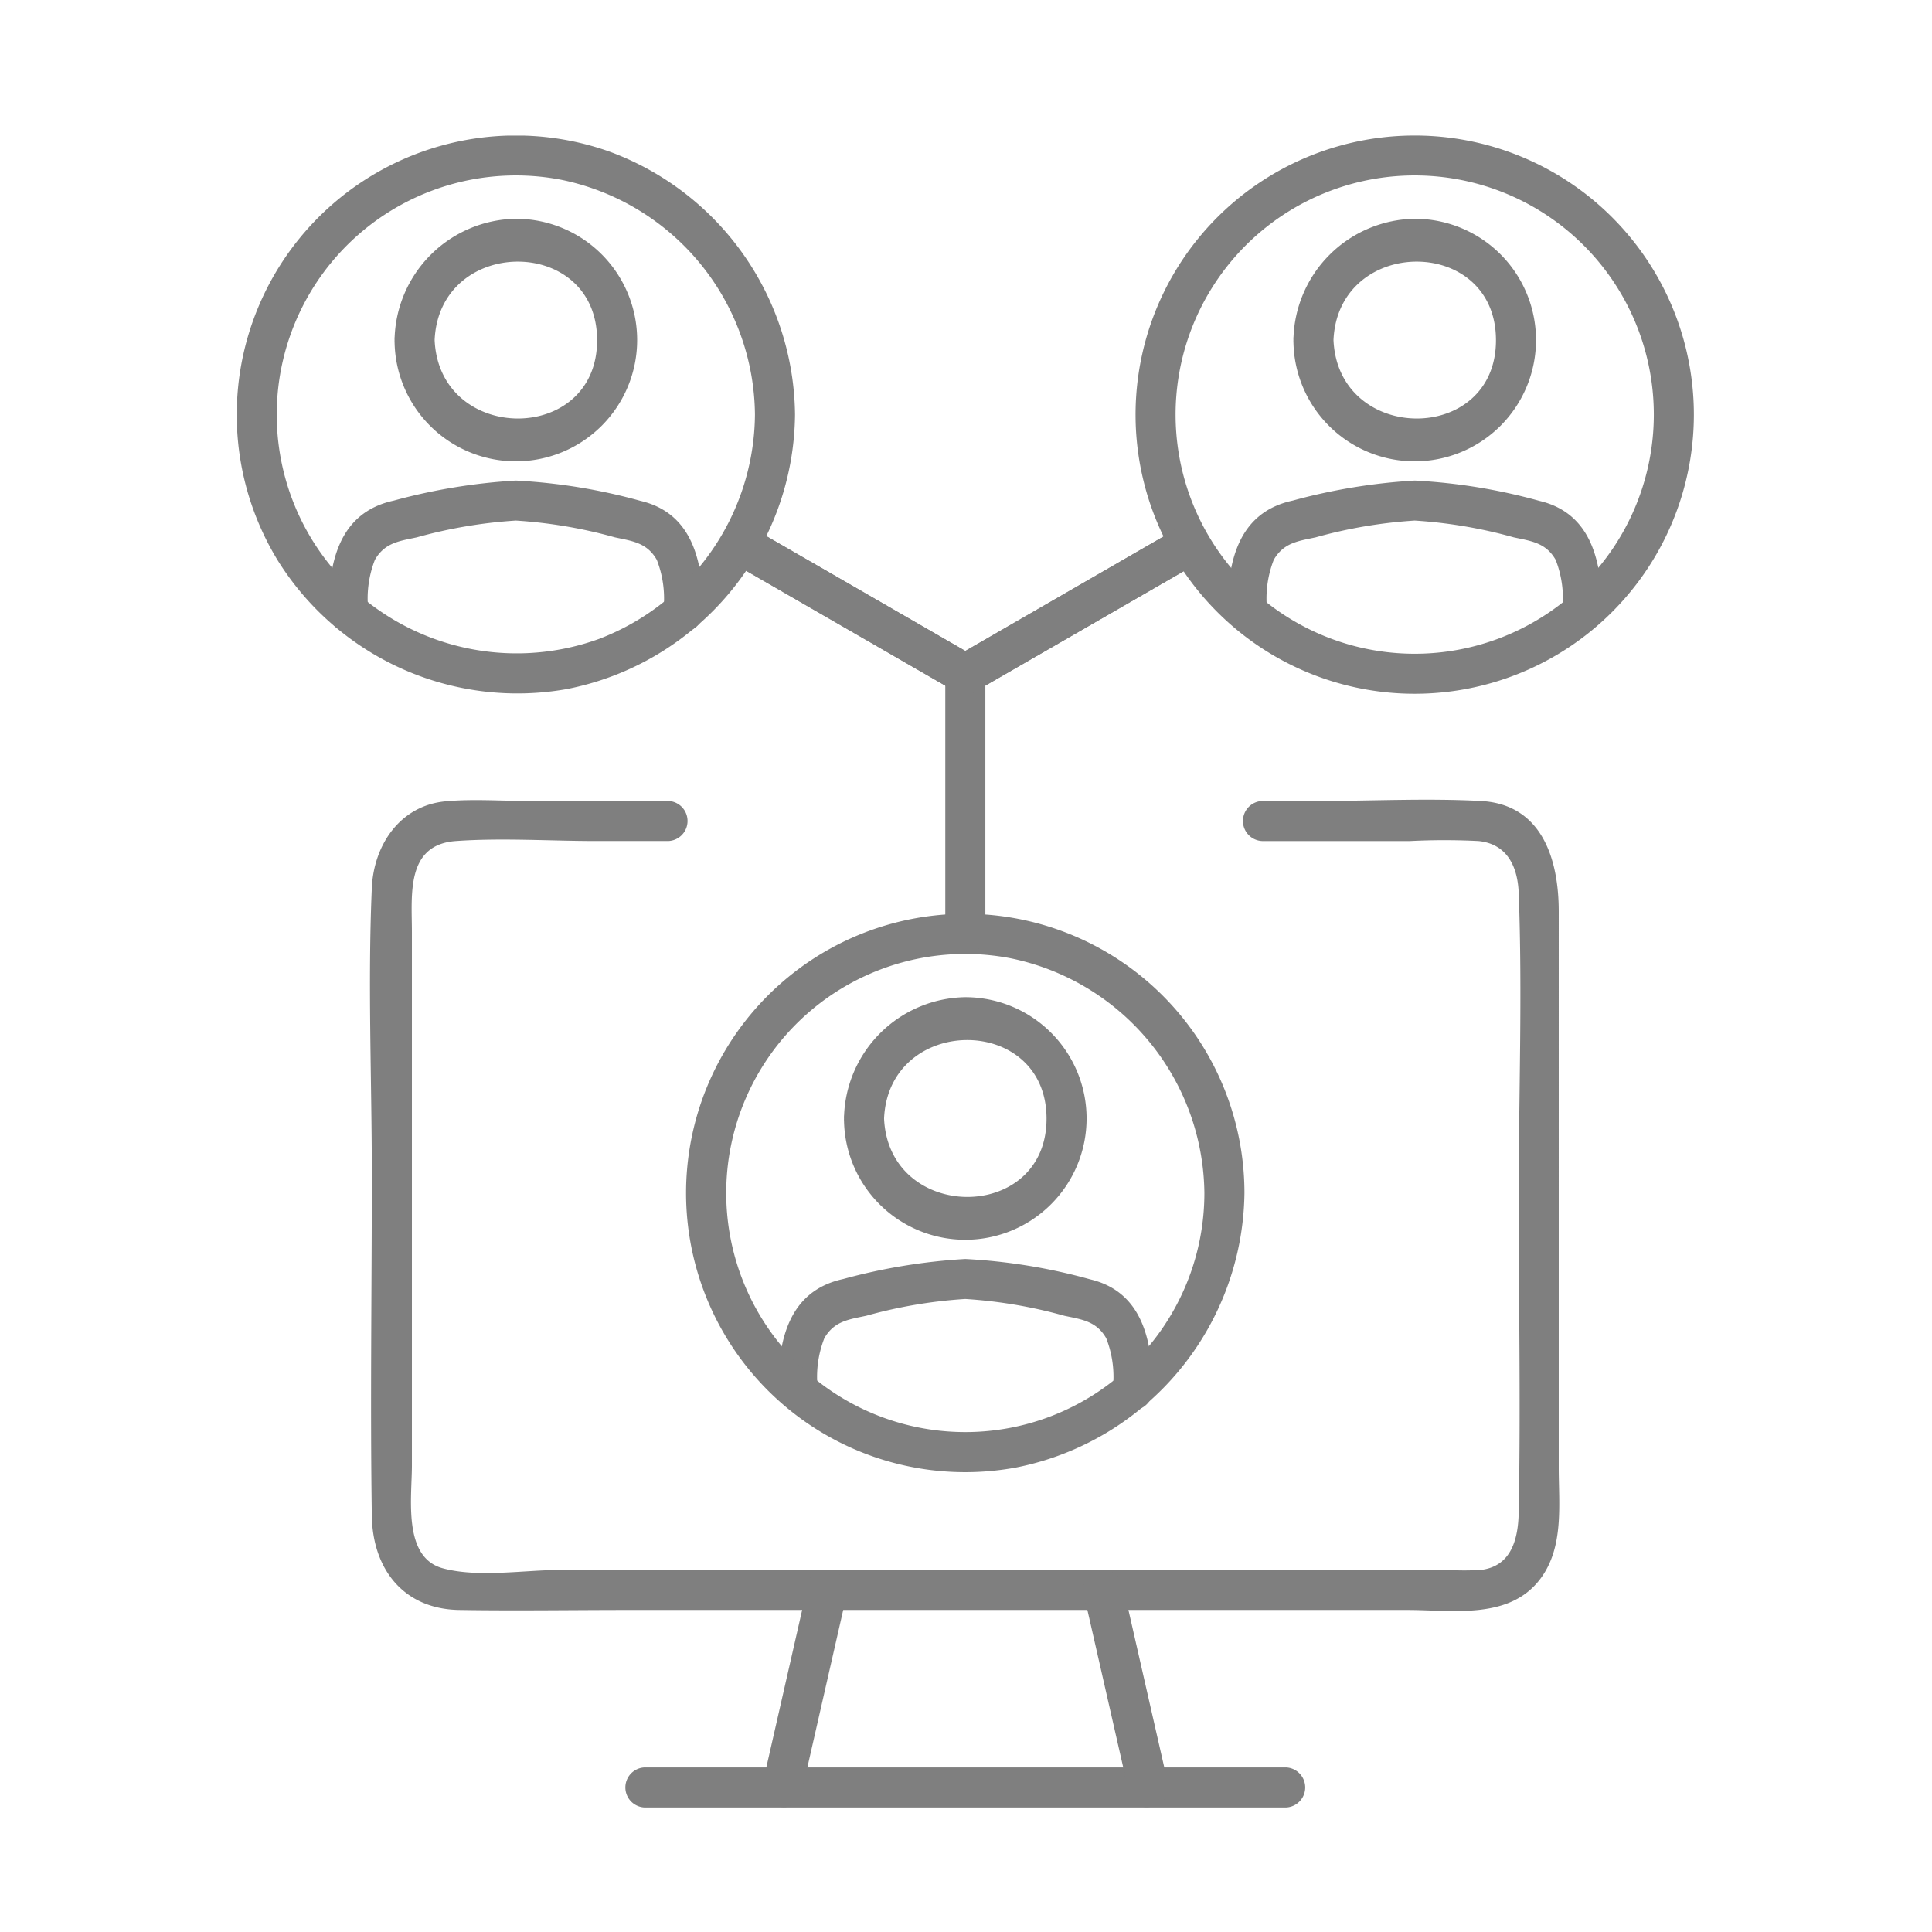 <?xml version="1.0" encoding="UTF-8"?> <svg xmlns="http://www.w3.org/2000/svg" xmlns:xlink="http://www.w3.org/1999/xlink" width="114" height="114" viewBox="0 0 114 114"><defs><clipPath id="clip-path"><rect id="사각형_295" data-name="사각형 295" width="114" height="114" transform="translate(8015 -6480)" fill="#fff" stroke="#707070" stroke-width="1"></rect></clipPath><clipPath id="clip-path-2"><rect id="사각형_294" data-name="사각형 294" width="85.949" height="98.652" fill="#7f7f7f"></rect></clipPath></defs><g id="마스크_그룹_35" data-name="마스크 그룹 35" transform="translate(-8015 6480)" clip-path="url(#clip-path)"><g id="그룹_720" data-name="그룹 720" transform="translate(8029 -6472)"><g id="그룹_719" data-name="그룹 719" clip-path="url(#clip-path-2)"><path id="패스_14287" data-name="패스 14287" d="M83.348,176.045a6.276,6.276,0,0,1,.373-3.106c.584-1.02,1.458-1.109,2.473-1.327a28.354,28.354,0,0,1,5.844-.991,28.263,28.263,0,0,1,5.847.991c1.017.219,1.889.308,2.471,1.327a6.276,6.276,0,0,1,.373,3.106,1.183,1.183,0,0,0,2.364,0c0-2.778-.509-5.835-3.692-6.584a33.963,33.963,0,0,0-7.362-1.2,35,35,0,0,0-7.2,1.182c-3.284.709-3.851,3.725-3.851,6.6a1.183,1.183,0,0,0,2.364,0" transform="translate(-49.081 -101.973)" fill="#7f7f7f"></path><path id="패스_14288" data-name="패스 14288" d="M90.874,136.21a7.157,7.157,0,1,0,7.157-7.157,7.271,7.271,0,0,0-7.157,7.157c-.068,1.521,2.3,1.517,2.364,0,.276-6.138,9.575-6.2,9.587,0s-9.311,6.146-9.587,0c-.068-1.515-2.432-1.523-2.364,0" transform="translate(-55.073 -78.213)" fill="#7f7f7f"></path><path id="패스_14289" data-name="패스 14289" d="M97.863,133.06A14.107,14.107,0,1,1,86.392,119.2,14.289,14.289,0,0,1,97.863,133.06a1.183,1.183,0,0,0,2.364,0,16.474,16.474,0,1,0-13.468,16.194,16.716,16.716,0,0,0,13.468-16.194,1.183,1.183,0,0,0-2.364,0" transform="translate(-40.797 -70.663)" fill="#7f7f7f"></path><path id="패스_14290" data-name="패스 14290" d="M150.664,59.45a6.276,6.276,0,0,1,.373-3.106c.584-1.02,1.458-1.109,2.473-1.327a28.354,28.354,0,0,1,5.844-.991,28.263,28.263,0,0,1,5.847.991c1.017.219,1.889.308,2.471,1.327a6.276,6.276,0,0,1,.373,3.106,1.183,1.183,0,0,0,2.364,0c0-2.778-.509-5.835-3.692-6.584a33.987,33.987,0,0,0-7.362-1.2,34.994,34.994,0,0,0-7.2,1.182c-3.284.709-3.851,3.725-3.851,6.6a1.183,1.183,0,0,0,2.364,0" transform="translate(-89.878 -31.31)" fill="#7f7f7f"></path><path id="패스_14291" data-name="패스 14291" d="M158.19,19.615a7.157,7.157,0,1,0,7.157-7.157,7.273,7.273,0,0,0-7.157,7.157c-.068,1.521,2.3,1.517,2.364,0,.276-6.138,9.575-6.2,9.587,0s-9.311,6.146-9.587,0c-.068-1.515-2.432-1.523-2.364,0" transform="translate(-95.87 -7.55)" fill="#7f7f7f"></path><path id="패스_14292" data-name="패스 14292" d="M165.179,16.465a14.109,14.109,0,1,1-26.246-7.193,14.107,14.107,0,0,1,26.246,7.193,1.183,1.183,0,0,0,2.364,0,16.472,16.472,0,1,0-30.519,8.607,16.474,16.474,0,0,0,30.519-8.607,1.183,1.183,0,0,0-2.364,0" transform="translate(-81.594 0)" fill="#7f7f7f"></path><path id="패스_14293" data-name="패스 14293" d="M16.032,59.45a6.276,6.276,0,0,1,.373-3.106c.584-1.02,1.458-1.109,2.473-1.327a28.354,28.354,0,0,1,5.844-.991,28.262,28.262,0,0,1,5.847.991c1.017.219,1.889.308,2.471,1.327a6.276,6.276,0,0,1,.373,3.106,1.183,1.183,0,0,0,2.364,0c0-2.778-.509-5.835-3.693-6.584a33.987,33.987,0,0,0-7.362-1.2,35,35,0,0,0-7.2,1.182c-3.284.709-3.851,3.725-3.851,6.6a1.183,1.183,0,0,0,2.364,0" transform="translate(-8.284 -31.31)" fill="#7f7f7f"></path><path id="패스_14294" data-name="패스 14294" d="M23.558,19.615a7.157,7.157,0,1,0,7.157-7.157,7.273,7.273,0,0,0-7.157,7.157c-.068,1.521,2.3,1.517,2.364,0,.276-6.138,9.575-6.2,9.587,0s-9.311,6.146-9.587,0c-.068-1.515-2.432-1.523-2.364,0" transform="translate(-14.276 -7.55)" fill="#7f7f7f"></path><path id="패스_14295" data-name="패스 14295" d="M30.547,16.465a14.289,14.289,0,0,1-9.2,13.234A14.261,14.261,0,0,1,5.6,25.5,14.113,14.113,0,0,1,19.076,2.6,14.28,14.28,0,0,1,30.547,16.465a1.183,1.183,0,0,0,2.364,0A16.716,16.716,0,0,0,21.98.952,16.477,16.477,0,0,0,2.392,25.073a16.66,16.66,0,0,0,17.051,7.587A16.659,16.659,0,0,0,32.911,16.465a1.183,1.183,0,0,0-2.364,0" transform="translate(0 0)" fill="#7f7f7f"></path><path id="패스_14296" data-name="패스 14296" d="M108.413,94.232V78.9a1.183,1.183,0,0,0-2.364,0V94.232a1.183,1.183,0,0,0,2.364,0" transform="translate(-64.271 -47.127)" fill="#7f7f7f"></path><path id="패스_14297" data-name="패스 14297" d="M119.929,58.355l-13.275,7.664a1.183,1.183,0,0,0,1.193,2.041L121.121,60.4a1.183,1.183,0,0,0-1.193-2.041" transform="translate(-64.29 -35.265)" fill="#7f7f7f"></path><path id="패스_14298" data-name="패스 14298" d="M119.929,58.355l-13.275,7.664a1.183,1.183,0,0,0,1.193,2.041L121.121,60.4a1.183,1.183,0,0,0-1.193-2.041" transform="translate(-64.29 -35.265)" fill="#7f7f7f"></path><path id="패스_14299" data-name="패스 14299" d="M87.417,66.019,74.139,58.356A1.183,1.183,0,0,0,72.946,60.4L86.224,68.06a1.183,1.183,0,0,0,1.193-2.041" transform="translate(-43.861 -35.265)" fill="#7f7f7f"></path><path id="패스_14300" data-name="패스 14300" d="M87.417,66.019,74.139,58.356A1.183,1.183,0,0,0,72.946,60.4L86.224,68.06a1.183,1.183,0,0,0,1.193-2.041" transform="translate(-43.861 -35.265)" fill="#7f7f7f"></path><path id="패스_14301" data-name="패스 14301" d="M37.483,99.549H29.243c-1.62,0-3.3-.13-4.911.021-2.674.251-4.234,2.569-4.345,5.114-.245,5.632,0,11.329,0,16.965,0,6.688-.1,13.384,0,20.071.048,3.179,1.893,5.511,5.152,5.564,3.329.054,6.664,0,9.993,0H81.1c2.661,0,6,.592,7.829-1.827,1.412-1.867,1.093-4.372,1.093-6.576V106.066c0-3.041-.962-6.324-4.6-6.517-3.185-.17-6.424,0-9.614,0H72.523a1.183,1.183,0,0,0,0,2.364h8.73a40.167,40.167,0,0,1,4.04,0c1.7.175,2.309,1.529,2.367,3.071.224,5.929,0,11.91,0,17.843,0,6.226.12,12.465,0,18.69-.029,1.526-.4,3.185-2.233,3.405a16.746,16.746,0,0,1-1.954,0H31.131c-2.138,0-4.88.471-6.967-.1-2.36-.649-1.812-4.154-1.812-6.055V107.28c0-2.172-.374-5.157,2.6-5.368,2.731-.193,5.543,0,8.286,0h4.244a1.183,1.183,0,0,0,0-2.364" transform="translate(-12.047 -60.286)" fill="#7f7f7f"></path><path id="패스_14302" data-name="패스 14302" d="M59.254,246.784H97.1a1.183,1.183,0,0,0,0-2.364H59.254a1.183,1.183,0,0,0,0,2.364" transform="translate(-35.219 -148.131)" fill="#7f7f7f"></path><path id="패스_14303" data-name="패스 14303" d="M126.778,216.368l2.653,11.653c.338,1.483,2.617.855,2.279-.628q-1.327-5.827-2.653-11.653c-.338-1.482-2.617-.855-2.279.628" transform="translate(-76.813 -130.237)" fill="#7f7f7f"></path><path id="패스_14304" data-name="패스 14304" d="M81.341,215.739l-2.653,11.653c-.337,1.481,1.941,2.114,2.279.628l2.653-11.653c.337-1.481-1.941-2.113-2.279-.628" transform="translate(-47.668 -130.236)" fill="#7f7f7f"></path></g></g></g></svg> 